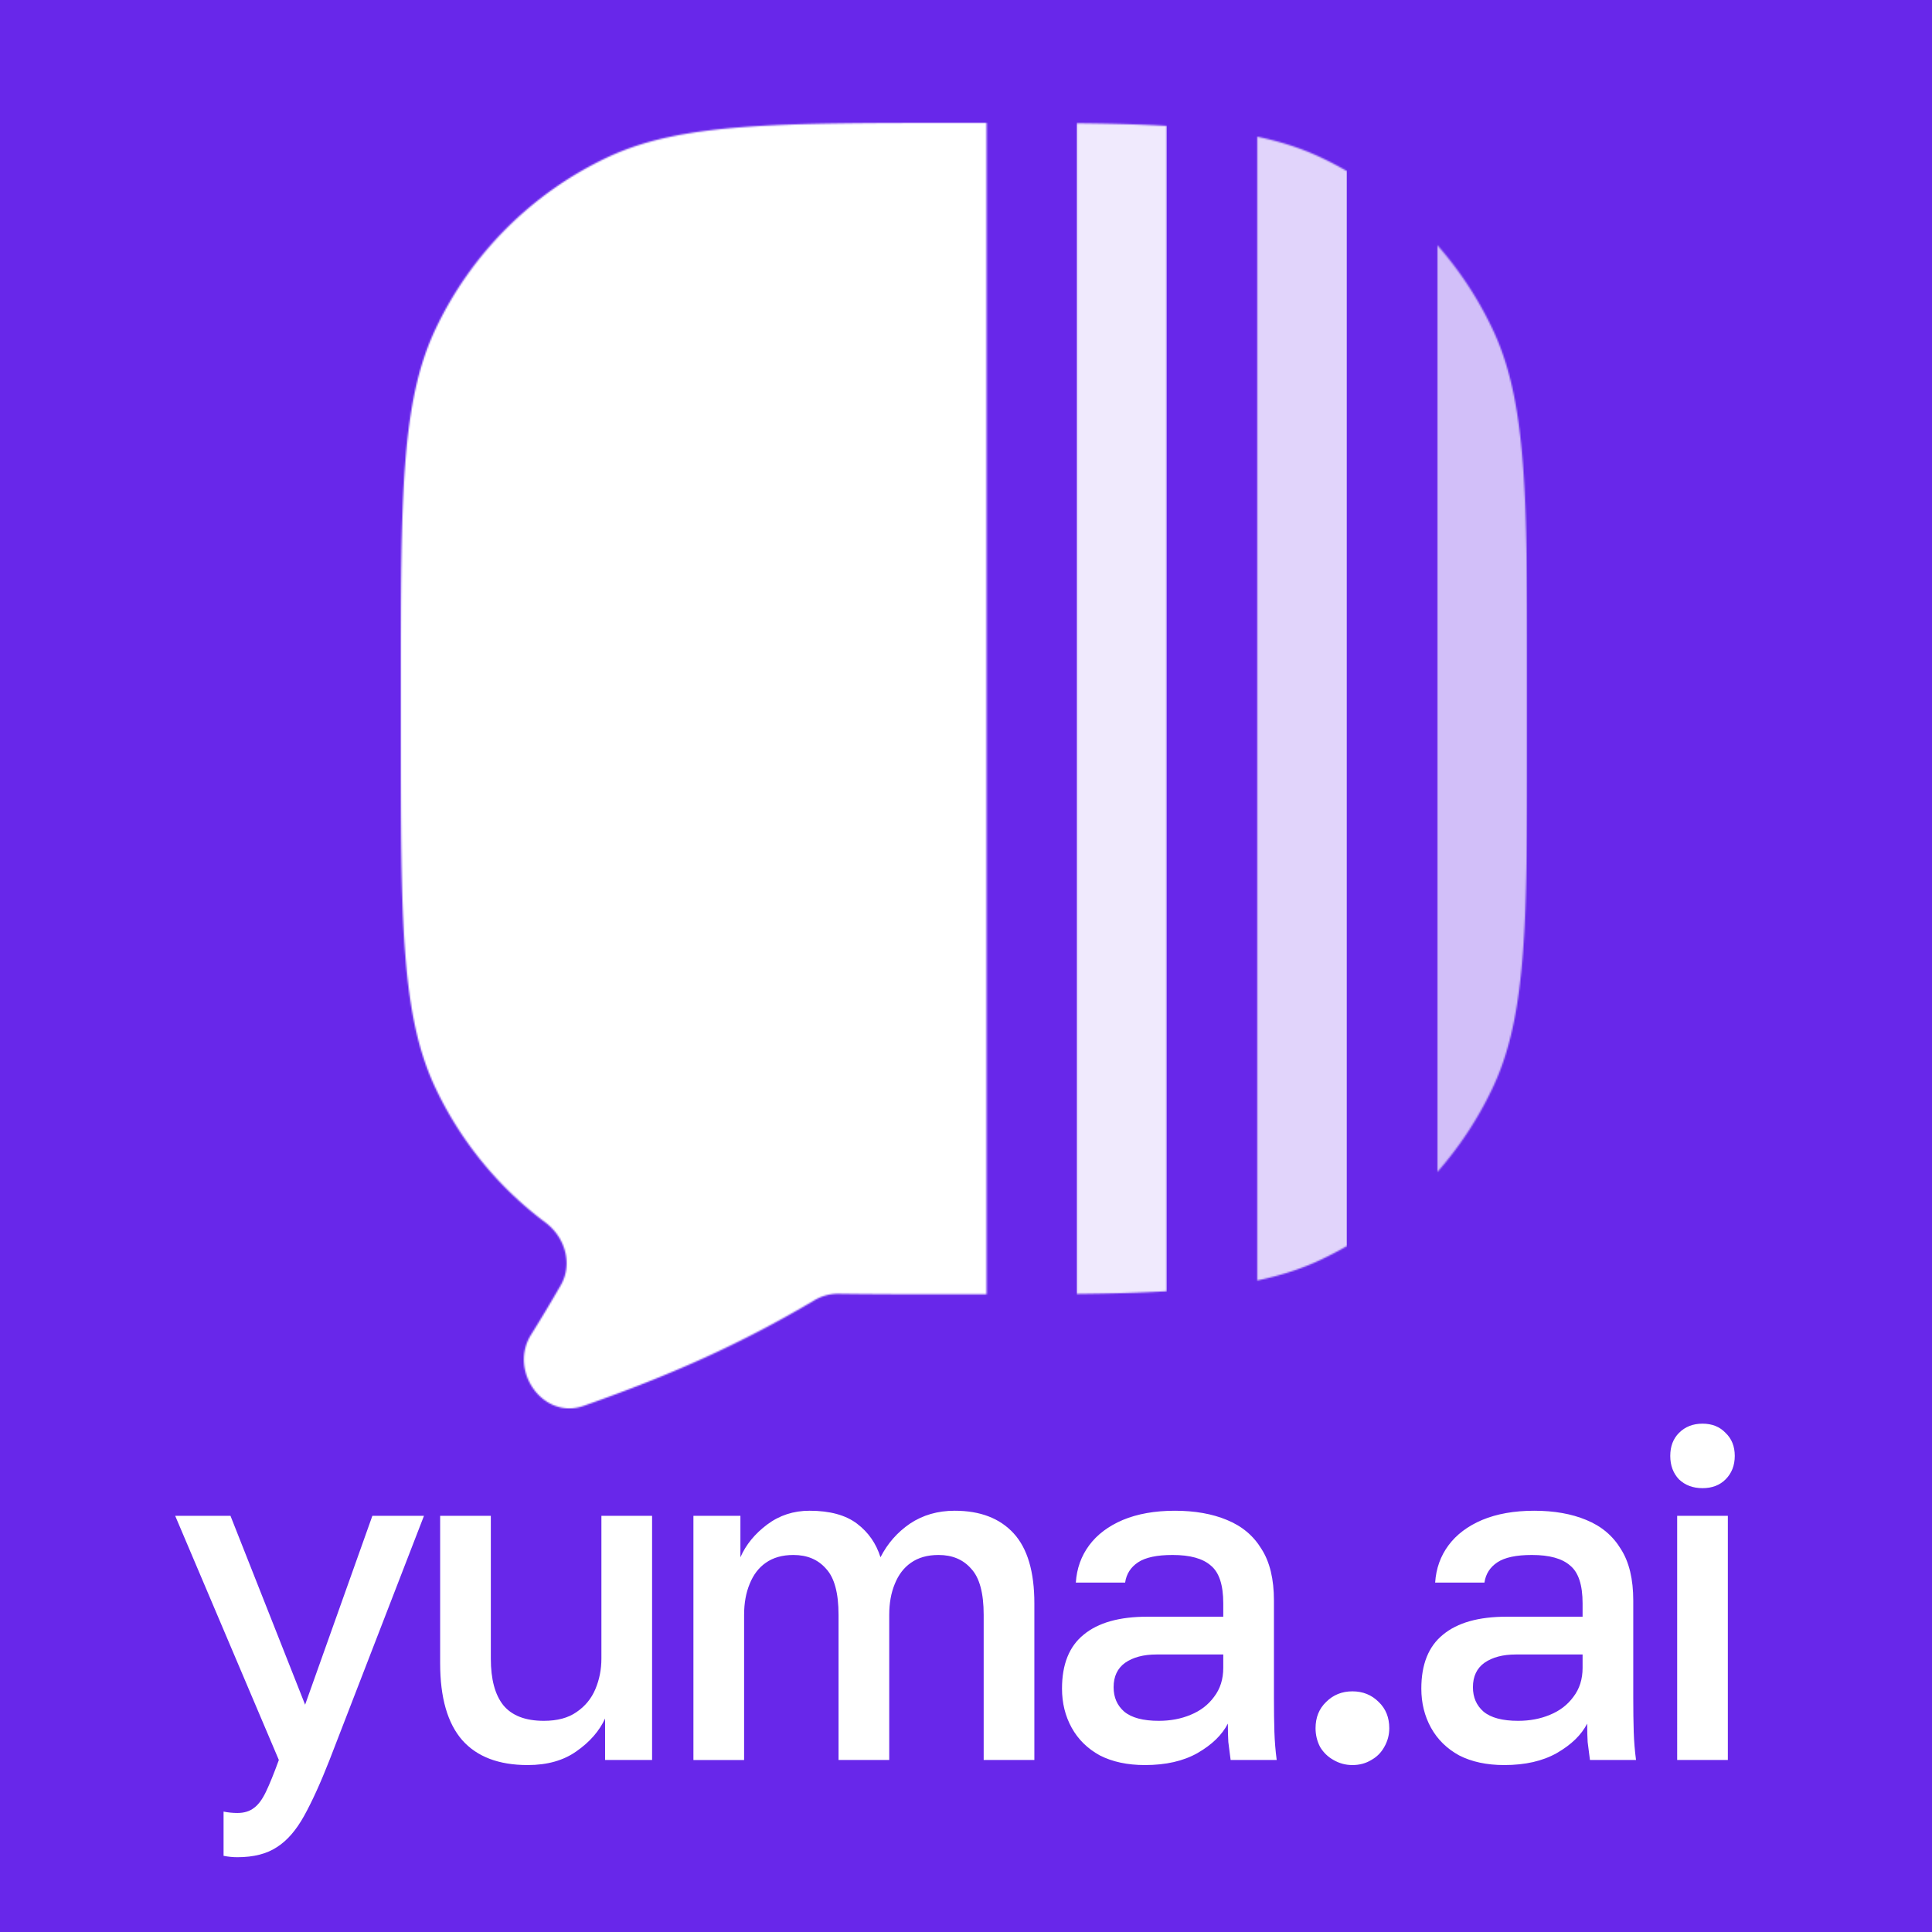 <svg xmlns="http://www.w3.org/2000/svg" fill="none" viewBox="0 0 1258 1258"><path fill="#6827EA" d="M0 0h1258v1258H0z"/><path fill="#fff" d="M154.57 1209.3c-3 0-6-.3-9-.9v-28.8c3 .6 6 .9 9 .9 4.4 0 8-1.1 10.8-3.3 2.8-2 5.4-5.5 7.8-10.5 2.4-5 5.2-11.9 8.4-20.7l-67.5-159h36l48.6 123 43.8-123h33.6l-61.5 159c-5.8 14.8-11.3 26.9-16.5 36.3-5.2 9.4-11.1 16.2-17.7 20.4-6.6 4.4-15.2 6.6-25.8 6.6Zm189.024-60c-18.8 0-33-5.4-42.6-16.2-9.6-11-14.4-27.7-14.4-50.1v-96h33v93c0 13.4 2.7 23.5 8.1 30.3 5.6 6.8 14.4 10.2 26.4 10.2 8.8 0 15.9-1.9 21.3-5.7 5.6-3.8 9.7-8.8 12.3-15 2.6-6.2 3.9-12.8 3.9-19.8v-93h33v159h-30.6v-27c-3.8 8.2-10 15.3-18.6 21.3-8.4 6-19 9-31.8 9Zm107.918-3.3V987h30.6v27c3.6-8.2 9.4-15.3 17.4-21.3 8-6 17.2-9 27.6-9 13.2 0 23.5 2.8 30.9 8.4 7.4 5.6 12.5 12.9 15.3 21.9 4.6-9 11-16.3 19.2-21.9 8.4-5.6 18.1-8.4 29.1-8.4 16.6 0 29.4 4.9 38.4 14.7 9 9.8 13.5 25 13.5 45.6v102h-33v-94.5c0-14.2-2.7-24.2-8.1-30-5.2-6-12.3-9-21.3-9-7.2 0-13.2 1.7-18 5.1-4.6 3.2-8.1 7.8-10.5 13.8-2.4 5.8-3.6 12.5-3.6 20.1v94.5h-33v-94.5c0-14.2-2.7-24.2-8.1-30-5.2-6-12.3-9-21.3-9-7.2 0-13.2 1.7-18 5.1-4.6 3.2-8.1 7.8-10.5 13.8-2.4 5.8-3.6 12.5-3.6 20.1v94.5h-33Zm294 3.3c-11.4 0-21.2-2.1-29.4-6.3-8-4.4-14.1-10.4-18.3-18-4.2-7.6-6.3-16.1-6.3-25.5 0-15.8 4.7-27.5 14.1-35.1 9.4-7.8 23.2-11.7 41.4-11.7h49.5v-8.7c0-12-2.7-20.2-8.1-24.6-5.2-4.6-13.5-6.9-24.9-6.9-10.2 0-17.7 1.6-22.5 4.8-4.8 3.2-7.6 7.6-8.4 13.2h-32.1c.6-9.2 3.5-17.3 8.7-24.3 5.2-7 12.5-12.5 21.9-16.5 9.6-4 20.9-6 33.9-6s24.3 2 33.9 6c9.8 4 17.3 10.3 22.5 18.9 5.4 8.4 8.1 19.6 8.1 33.6v63.3c0 8.4.1 15.8.3 22.2.2 6.2.7 12.3 1.5 18.3h-30c-.6-4.6-1.1-8.5-1.5-11.7-.2-3.2-.3-7.2-.3-12-3.8 7.4-10.4 13.8-19.8 19.2-9.2 5.2-20.6 7.8-34.2 7.8Zm9-28.8c7.6 0 14.5-1.3 20.7-3.9 6.4-2.6 11.5-6.5 15.3-11.7 4-5.2 6-11.5 6-18.9v-8.7h-43.5c-8.4 0-15.2 1.8-20.4 5.4-5 3.6-7.5 8.9-7.5 15.9 0 6.6 2.3 11.9 6.9 15.9 4.8 4 12.3 6 22.5 6Zm126.093 28.8c-4.4 0-8.5-1.1-12.3-3.3-3.6-2-6.5-4.8-8.7-8.4-2-3.8-3-7.9-3-12.3 0-7 2.3-12.7 6.9-17.1 4.6-4.6 10.3-6.9 17.1-6.9 6.8 0 12.5 2.3 17.1 6.9 4.6 4.4 6.9 10.1 6.9 17.1 0 4.4-1.1 8.5-3.3 12.3-2 3.6-4.8 6.4-8.4 8.4-3.6 2.2-7.7 3.3-12.3 3.3Zm98.872 0c-11.4 0-21.2-2.1-29.4-6.3-8-4.4-14.1-10.4-18.3-18-4.2-7.6-6.3-16.1-6.3-25.5 0-15.8 4.7-27.5 14.1-35.1 9.4-7.8 23.2-11.7 41.4-11.7h49.503v-8.7c0-12-2.7-20.2-8.1-24.6-5.2-4.6-13.5-6.9-24.903-6.9-10.2 0-17.7 1.6-22.5 4.8-4.8 3.2-7.6 7.6-8.4 13.2h-32.1c.6-9.2 3.5-17.3 8.7-24.3 5.2-7 12.5-12.5 21.9-16.5 9.6-4 20.9-6 33.9-6 13.003 0 24.303 2 33.903 6 9.8 4 17.3 10.3 22.5 18.9 5.4 8.4 8.1 19.6 8.1 33.6v63.3c0 8.4.1 15.8.3 22.2.2 6.2.7 12.3 1.5 18.3h-30c-.6-4.6-1.1-8.5-1.5-11.7-.2-3.2-.3-7.2-.3-12-3.8 7.4-10.4 13.8-19.8 19.2-9.2 5.2-20.603 7.8-34.203 7.8Zm9-28.8c7.6 0 14.503-1.3 20.703-3.9 6.4-2.6 11.5-6.5 15.3-11.7 4-5.2 6-11.5 6-18.9v-8.7h-43.503c-8.4 0-15.2 1.8-20.4 5.4-5 3.6-7.5 8.9-7.5 15.9 0 6.6 2.3 11.9 6.9 15.9 4.8 4 12.3 6 22.5 6Zm103.593 25.5V987h33v159h-33Zm16.5-177c-6.2 0-11.3-1.9-15.3-5.7-3.8-4-5.7-9.1-5.7-15.3 0-6.2 1.9-11.2 5.7-15 4-4 9.1-6 15.3-6 6.2 0 11.2 2 15 6 4 3.8 6 8.8 6 15 0 6.2-2 11.3-6 15.3-3.8 3.8-8.8 5.7-15 5.7Z"/><mask id="a" width="734" height="838" x="261" y="80" maskUnits="userSpaceOnUse" style="mask-type:alpha"><path fill="#fff" d="M701.059 842.524c21.925-.248 41.306-.744 58.675-1.74V81.986c-17.369-.997-36.75-1.493-58.675-1.74v762.278ZM642.384 80.001 627.716 80c-123.147 0-184.721 0-232.364 22.534a234.686 234.686 0 0 0-111.818 111.818C261 261.995 261 323.569 261 446.716v29.337c0 123.147 0 184.721 22.534 232.364a234.69 234.69 0 0 0 71.622 87.62c12.786 9.561 17.938 26.994 9.968 40.827a1046.04 1046.04 0 0 1-19.338 32.243c-14.727 23.56 7.949 55.518 34.166 46.318 56.843-19.946 103.027-40.659 150.318-68.755 4.79-2.845 10.269-4.336 15.841-4.254 23.845.353 50.798.353 81.605.353l14.669-.001-.001-762.767ZM971.898 708.417a234.664 234.664 0 0 1-36.141 54.892V159.46a234.664 234.664 0 0 1 36.141 54.892c22.534 47.643 22.534 109.217 22.534 232.364v29.337c0 123.147 0 184.721-22.534 232.364ZM860.08 102.534a234.856 234.856 0 0 1 17.003 8.909v699.883a235.264 235.264 0 0 1-17.003 8.91c-12.619 5.968-26.214 10.355-41.672 13.58V88.953c15.458 3.225 29.053 7.612 41.672 13.581Z"/></mask><g fill="#fff" mask="url(#a)"><path d="M700.319 459.746c0 405.063-107.512 733.434-240.134 733.434-132.623 0-240.134-328.371-240.134-733.434s107.511-733.432 240.134-733.432c132.622 0 240.134 328.369 240.134 733.432Z"/><rect width="58.675" height="997.467" x="701.07" y="-37.346" fill-opacity=".9" rx="29.337"/><rect width="58.675" height="997.467" x="935.762" y="-37.346" fill-opacity=".7" rx="29.337"/><rect width="58.675" height="997.467" x="818.41" y="-37.346" fill-opacity=".8" rx="29.337"/></g></svg>